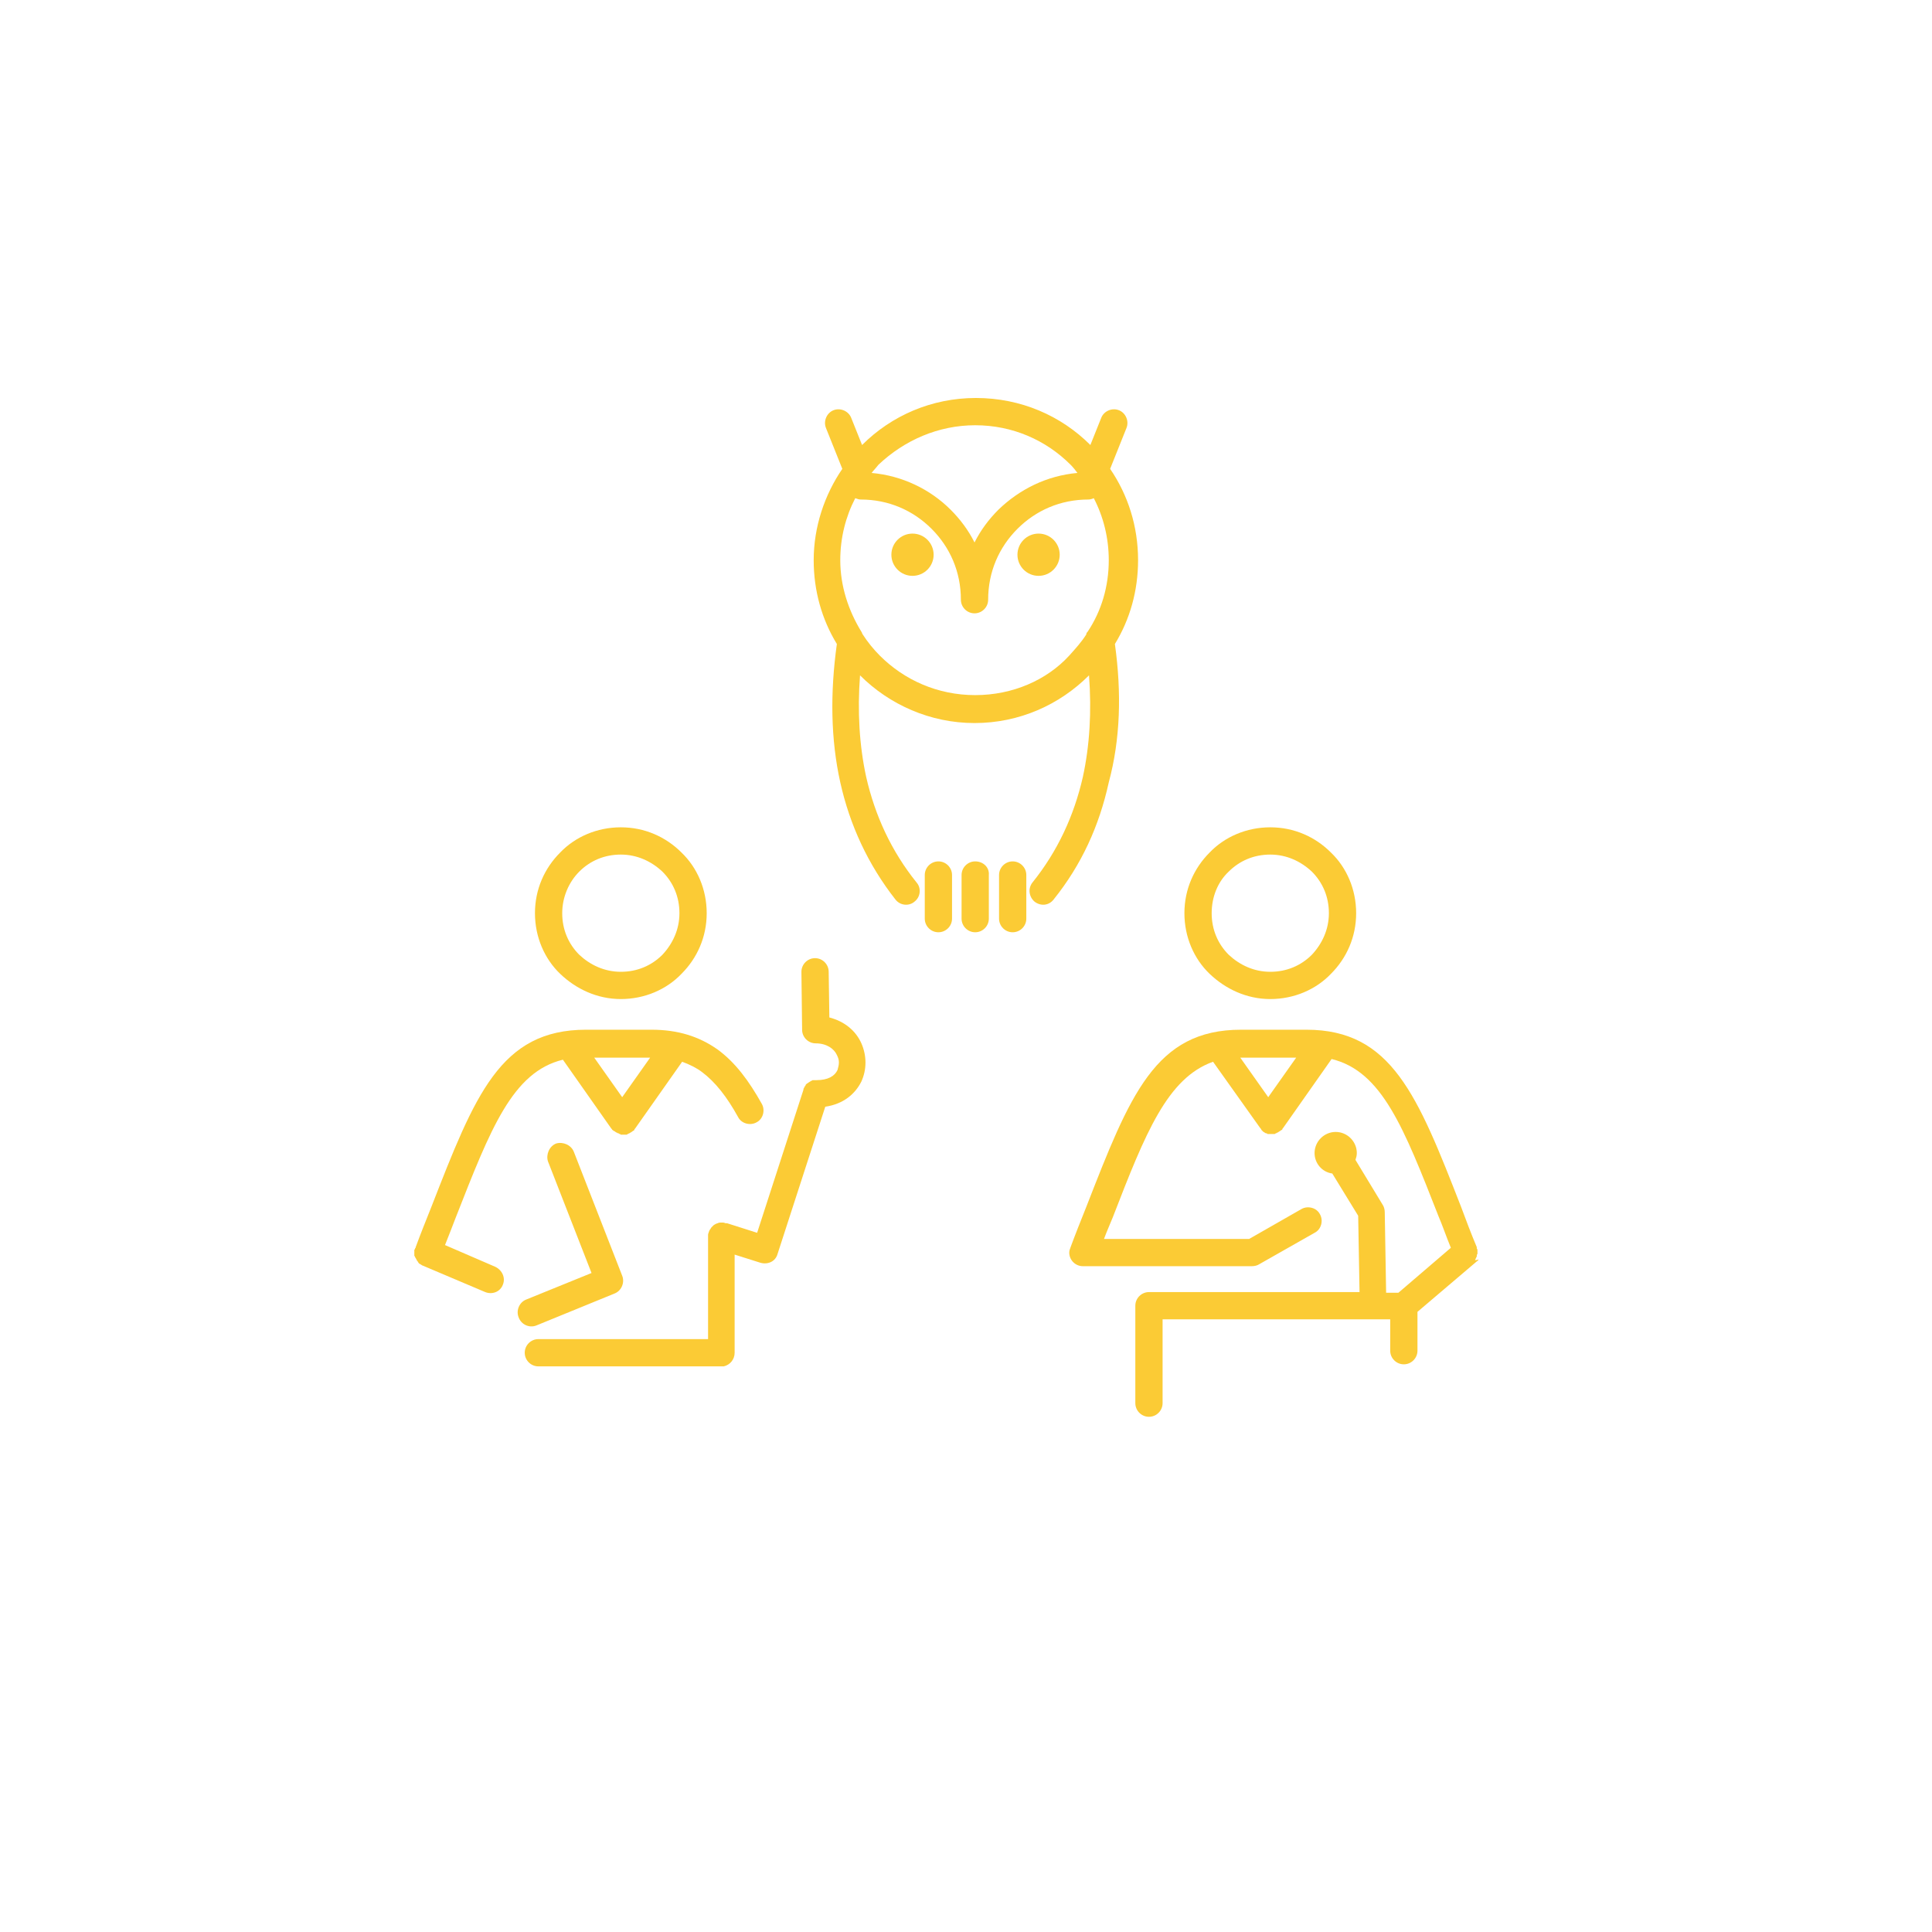 <?xml version="1.0" encoding="utf-8"?>
<!-- Generator: Adobe Illustrator 16.0.3, SVG Export Plug-In . SVG Version: 6.00 Build 0)  -->
<!DOCTYPE svg PUBLIC "-//W3C//DTD SVG 1.0//EN" "http://www.w3.org/TR/2001/REC-SVG-20010904/DTD/svg10.dtd">
<svg version="1.0" id="Warstwa_1" xmlns="http://www.w3.org/2000/svg" xmlns:xlink="http://www.w3.org/1999/xlink" x="0px" y="0px"
	 width="283.5px" height="283.5px" viewBox="0 0 283.5 283.5" style="enable-background:new 0 0 283.5 283.5;" xml:space="preserve"
	>
<style type="text/css">
<![CDATA[
	.st0{fill:#E3367F;}
	.st1{fill:#E6761A;}
	.st2{fill-rule:evenodd;clip-rule:evenodd;fill:#4CACC7;}
	.st3{fill:#FBCB35;}
	.st4{fill:#99C21D;}
	.st5{fill:#A68BC0;}
]]>
</style>
<g>
	<path class="st3" d="M91.1,146.6c3.5,0,6.7-1.4,8.9-3.7c2.3-2.3,3.7-5.4,3.7-8.9s-1.4-6.7-3.7-8.9c-2.3-2.3-5.4-3.7-8.9-3.7
		s-6.7,1.4-8.9,3.7c-2.3,2.3-3.7,5.4-3.7,8.9s1.4,6.7,3.7,8.9S87.6,146.6,91.1,146.6z M85,127.9c1.6-1.6,3.7-2.5,6.1-2.5
		c2.4,0,4.5,1,6.1,2.5c1.6,1.6,2.5,3.7,2.5,6.1c0,2.4-1,4.5-2.5,6.1c-1.6,1.6-3.7,2.5-6.1,2.5c-2.4,0-4.5-1-6.1-2.5
		c-1.6-1.6-2.5-3.7-2.5-6.1C82.5,131.6,83.5,129.4,85,127.9z"/>
	<path class="st3" d="M121.7,149.3l-0.1-6.7c0-1.1-0.9-2-2-2s-2,0.9-2,2l0.1,8.4c0,0,0,0,0,0.1c0,1.1,0.9,2,2,2
		c1.6,0,2.7,0.8,3.1,1.7c0.2,0.4,0.3,0.7,0.3,1.1c0,0.4-0.1,0.7-0.2,1.1c-0.4,0.9-1.4,1.5-3.1,1.5c0,0,0,0-0.1,0c-0.1,0-0.2,0-0.2,0
		c-0.1,0-0.1,0-0.2,0c-0.1,0-0.1,0-0.2,0.1c-0.1,0-0.1,0-0.2,0.1c-0.1,0-0.1,0.1-0.2,0.1c0,0-0.1,0.1-0.1,0.1
		c-0.1,0-0.1,0.1-0.2,0.1c0,0-0.1,0.1-0.1,0.1c-0.1,0.1-0.1,0.1-0.1,0.2c0,0-0.1,0.1-0.1,0.1c0,0.1-0.1,0.1-0.1,0.2
		c0,0.1-0.1,0.1-0.1,0.2c0,0,0,0.1,0,0.1l-6.8,21l-4.4-1.4c0,0-0.1,0-0.1,0l-0.1,0c0,0,0,0,0,0c-0.1,0-0.2-0.1-0.4-0.1c0,0,0,0,0,0
		c-0.1,0-0.1,0-0.2,0c-0.1,0-0.1,0-0.2,0c0,0,0,0,0,0c-0.1,0-0.2,0-0.4,0.1c0,0,0,0,0,0c-0.1,0-0.2,0.1-0.3,0.1c0,0,0,0,0,0
		c-0.1,0.1-0.2,0.1-0.3,0.2c0,0,0,0,0,0c-0.1,0.1-0.2,0.2-0.3,0.3c0,0,0,0,0,0c-0.1,0.1-0.1,0.2-0.2,0.3c0,0,0,0,0,0
		c-0.1,0.1-0.1,0.2-0.2,0.4c0,0,0,0,0,0c0,0,0,0,0,0c0,0.1-0.1,0.2-0.1,0.4c0,0,0,0,0,0c0,0.1,0,0.1,0,0.2v15.1H79c-1.1,0-2,0.9-2,2
		s0.9,2,2,2h26.8c0.1,0,0.3,0,0.4,0c0.9-0.2,1.6-1,1.6-2v-14.4l3.8,1.2c0,0,0,0,0,0c1.1,0.3,2.2-0.2,2.5-1.3l7-21.6
		c2.7-0.4,4.4-1.9,5.3-3.7c0.4-0.9,0.6-1.8,0.6-2.8c0-0.9-0.2-1.9-0.6-2.8C125.6,151.3,124,149.9,121.7,149.3z"/>
	<path class="st3" d="M78.7,194.5l11.5-4.7c1-0.4,1.5-1.6,1.1-2.6c0,0,0,0,0,0l-7.1-18.2c-0.4-1-1.6-1.5-2.6-1.2
		c-1,0.4-1.5,1.6-1.2,2.6l6.4,16.4l-9.6,3.9c-1,0.4-1.5,1.6-1.1,2.6C76.5,194.4,77.7,194.9,78.7,194.5z"/>
	<path class="st3" d="M72.7,185.9l-7.4-3.2c0.6-1.5,1.1-2.8,1.6-4.1c5.1-13,8.3-21.3,15.7-23.1l7.1,10.1c0,0,0.1,0.1,0.1,0.1
		c0,0.1,0.1,0.1,0.2,0.2c0,0,0.1,0.1,0.2,0.1c0,0,0.1,0.1,0.1,0.1c0,0,0,0,0,0c0.1,0,0.1,0.1,0.2,0.1c0.1,0,0.1,0.1,0.2,0.1
		c0.1,0,0.1,0,0.2,0.1c0.1,0,0.1,0,0.2,0.1c0.1,0,0.1,0,0.2,0c0.1,0,0.1,0,0.2,0c0.1,0,0.1,0,0.2,0c0.1,0,0.1,0,0.2,0
		c0.1,0,0.1,0,0.2-0.1c0.1,0,0.1,0,0.2-0.1c0.1,0,0.1,0,0.2-0.1c0.1,0,0.1-0.1,0.2-0.1c0,0,0,0,0,0c0,0,0.1-0.1,0.1-0.1
		c0.1,0,0.1-0.1,0.2-0.1c0.1-0.1,0.1-0.1,0.1-0.2c0,0,0.1-0.1,0.1-0.1l6.9-9.8c1.1,0.4,2.1,0.9,2.9,1.5c2,1.5,3.7,3.7,5.3,6.6
		c0.5,1,1.8,1.3,2.7,0.8c1-0.5,1.3-1.8,0.8-2.7c-1.9-3.4-3.9-6.1-6.5-8c-2.7-1.9-5.8-2.9-9.7-2.9h-9.6c-12.6,0-16.3,9.6-22.7,26
		c-0.8,2-1.6,4-2.3,5.9c0,0.1,0,0.1-0.1,0.2c0,0.1,0,0.1-0.1,0.2c0,0.1,0,0.1,0,0.2c0,0.1,0,0.1,0,0.2c0,0.1,0,0.1,0,0.2
		c0,0.1,0,0.1,0,0.2c0,0.1,0,0.1,0.1,0.2c0,0.1,0,0.1,0.1,0.2c0,0.1,0.1,0.1,0.1,0.2c0,0.1,0.1,0.1,0.1,0.2c0,0,0.1,0.1,0.1,0.1
		c0,0.1,0.1,0.1,0.1,0.2c0,0,0.1,0.1,0.1,0.1c0.1,0.1,0.1,0.1,0.2,0.1c0,0,0.1,0.1,0.1,0.1c0.1,0,0.1,0.1,0.2,0.1l9.2,3.9
		c1,0.4,2.2,0,2.6-1.1C74.2,187.5,73.7,186.4,72.7,185.9z M91.3,161l-4.1-5.8h8.2L91.3,161z"/>
	<path class="st3" d="M216.5,184.8C216.5,184.8,216.5,184.8,216.5,184.8c0.1-0.2,0.1-0.3,0.2-0.4c0,0,0,0,0-0.1c0-0.1,0-0.2,0.1-0.3
		c0,0,0,0,0-0.1c0-0.1,0-0.2,0-0.3c0,0,0,0,0-0.1c0-0.1,0-0.2-0.1-0.3c0,0,0-0.1,0-0.1c0,0,0-0.1,0-0.1c-0.8-1.9-1.6-4-2.3-5.9
		c-6.4-16.4-10.2-26-22.7-26h-9.6c-12.6,0-16.3,9.6-22.7,26c-0.8,2-1.6,4-2.3,5.9c-0.1,0.3-0.2,0.5-0.2,0.8c0,1.1,0.9,2,2,2h24.8
		c0.4,0,0.8-0.1,1.1-0.3l8.1-4.6c1-0.5,1.3-1.8,0.8-2.7c-0.5-1-1.8-1.3-2.7-0.8l-7.7,4.4h-21.3c0.4-1.1,0.9-2.2,1.3-3.2
		c4.8-12.4,8-20.4,14.7-22.8l6.9,9.7c0,0,0.1,0.1,0.1,0.1c0,0.1,0.1,0.1,0.1,0.2c0.1,0.1,0.1,0.1,0.2,0.2c0,0,0.1,0.1,0.1,0.1
		c0,0,0,0,0,0c0.1,0,0.1,0.1,0.2,0.1c0,0,0.1,0.1,0.2,0.1c0.1,0,0.1,0,0.2,0.1c0.1,0,0.1,0,0.2,0c0.1,0,0.1,0,0.2,0
		c0.1,0,0.1,0,0.2,0s0.1,0,0.2,0c0.1,0,0.1,0,0.2,0c0.1,0,0.1,0,0.2-0.1c0.1,0,0.1,0,0.2-0.1c0.1,0,0.1,0,0.2-0.1
		c0.1,0,0.1-0.1,0.2-0.1c0,0,0,0,0,0c0,0,0.1-0.1,0.1-0.1c0.1,0,0.1-0.1,0.2-0.1c0.1-0.1,0.1-0.1,0.1-0.2c0,0,0.1-0.1,0.1-0.1
		l7.1-10.1c7.4,1.8,10.6,10.1,15.7,23.1c0.6,1.4,1.1,2.9,1.8,4.6l-7.7,6.6h-1.8l-0.2-11.8c0-0.4-0.1-0.8-0.3-1.1l-4-6.6
		c0.1-0.3,0.2-0.6,0.2-1c0-1.7-1.4-3.1-3.1-3.1c-1.7,0-3.1,1.4-3.1,3.1c0,1.5,1.1,2.8,2.6,3l3.8,6.2l0.2,11.2h-30.9
		c-1.1,0-2,0.9-2,2v14.3c0,1.1,0.9,2,2,2s2-0.9,2-2v-12.3h33.4v4.6c0,1.1,0.9,2,2,2c1.1,0,2-0.9,2-2v-5.7l8.7-7.4c0,0,0,0,0,0
		c0.1-0.1,0.2-0.1,0.2-0.2c0,0,0,0,0.1-0.1C216.4,185,216.4,184.9,216.5,184.8z M186.1,161l-4.1-5.8h8.2L186.1,161z"/>
	<path class="st3" d="M186.4,146.6c3.5,0,6.7-1.4,8.9-3.7c2.3-2.3,3.7-5.4,3.7-8.9s-1.4-6.7-3.7-8.9c-2.3-2.3-5.4-3.7-8.9-3.7
		s-6.7,1.4-8.9,3.7c-2.3,2.3-3.7,5.4-3.7,8.9s1.4,6.7,3.7,8.9S182.9,146.6,186.4,146.6z M180.3,127.9c1.6-1.6,3.7-2.5,6.1-2.5
		c2.4,0,4.5,1,6.1,2.5c1.6,1.6,2.5,3.7,2.5,6.1c0,2.4-1,4.5-2.5,6.1c-1.6,1.6-3.7,2.5-6.1,2.5c-2.4,0-4.5-1-6.1-2.5
		c-1.6-1.6-2.5-3.7-2.5-6.1C177.8,131.6,178.7,129.4,180.3,127.9z"/>
	<path class="st3" d="M137.7,126.4c-1.1,0-2,0.9-2,2v6.4c0,1.1,0.9,2,2,2c1.1,0,2-0.9,2-2v-6.4C139.7,127.3,138.8,126.4,137.7,126.4
		z"/>
	<path class="st3" d="M143.1,126.4c-1.1,0-2,0.9-2,2v6.4c0,1.1,0.9,2,2,2c1.1,0,2-0.9,2-2v-6.4C145.2,127.3,144.3,126.4,143.1,126.4
		z"/>
	<path class="st3" d="M148.6,126.4c-1.1,0-2,0.9-2,2v6.4c0,1.1,0.9,2,2,2s2-0.9,2-2v-6.4C150.6,127.3,149.7,126.4,148.6,126.4z"/>
	<circle class="st3" cx="152.4" cy="81.4" r="3.1"/>
	<circle class="st3" cx="133.9" cy="81.4" r="3.1"/>
	<path class="st3" d="M163.6,94.5c2.2-3.6,3.4-7.8,3.4-12.3c0-5-1.5-9.6-4.1-13.4l2.4-6c0.4-1-0.1-2.2-1.1-2.6s-2.2,0.1-2.6,1.1
		l-1.6,4c-4.3-4.3-10.2-6.9-16.8-6.9c-6.5,0-12.4,2.6-16.7,6.9l-1.6-4c-0.4-1-1.6-1.5-2.6-1.1c-1,0.4-1.5,1.6-1.1,2.6l2.4,6
		c-2.6,3.8-4.2,8.5-4.2,13.4c0,4.5,1.2,8.7,3.4,12.3c-1,7.2-0.9,14,0.5,20.3c1.4,6.3,4.1,12.1,8.1,17.2c0.7,0.9,2,1,2.8,0.3
		c0.9-0.7,1-2,0.3-2.8c-3.7-4.6-6.1-9.8-7.4-15.5c-1-4.6-1.3-9.6-0.9-14.9c0,0,0,0,0,0c4.3,4.3,10.3,7,16.8,7c6.6,0,12.5-2.7,16.8-7
		c0,0,0,0,0,0c0.4,5.3,0.1,10.3-0.9,14.9c-1.3,5.7-3.7,10.9-7.4,15.5c-0.7,0.9-0.5,2.1,0.3,2.8c0.9,0.7,2.1,0.6,2.8-0.3
		c4.1-5.1,6.7-10.8,8.1-17.2C164.4,108.5,164.6,101.7,163.6,94.5z M143.1,62.4c5.5,0,10.4,2.2,14,5.8c0.4,0.4,0.7,0.8,1,1.2
		c-4.5,0.4-8.5,2.4-11.6,5.4c-1.4,1.4-2.6,3-3.5,4.8c-0.9-1.8-2.1-3.4-3.5-4.8c-3-3-7.1-5-11.6-5.4c0.3-0.4,0.7-0.8,1-1.2
		C132.7,64.6,137.7,62.4,143.1,62.4z M143.1,102c-5.5,0-10.4-2.2-14-5.8c-0.9-0.9-1.8-2-2.5-3.1c-0.1-0.1-0.1-0.3-0.2-0.4
		c-1.9-3.1-3.1-6.7-3.1-10.5c0-3.3,0.8-6.4,2.2-9.1c0.3,0.1,0.5,0.2,0.8,0.2c4.1,0,7.7,1.6,10.4,4.3c2.7,2.7,4.3,6.3,4.3,10.4
		c0,1.1,0.9,2,2,2c1.1,0,2-0.9,2-2c0-4.1,1.6-7.7,4.3-10.4s6.3-4.3,10.4-4.3c0.3,0,0.6-0.1,0.8-0.2c1.4,2.7,2.2,5.8,2.2,9.1
		c0,3.9-1.1,7.5-3.1,10.5c-0.1,0.1-0.2,0.2-0.2,0.4c-0.7,1.1-1.6,2.1-2.5,3.1C153.6,99.8,148.6,102,143.1,102z"/>
</g>
</svg>
